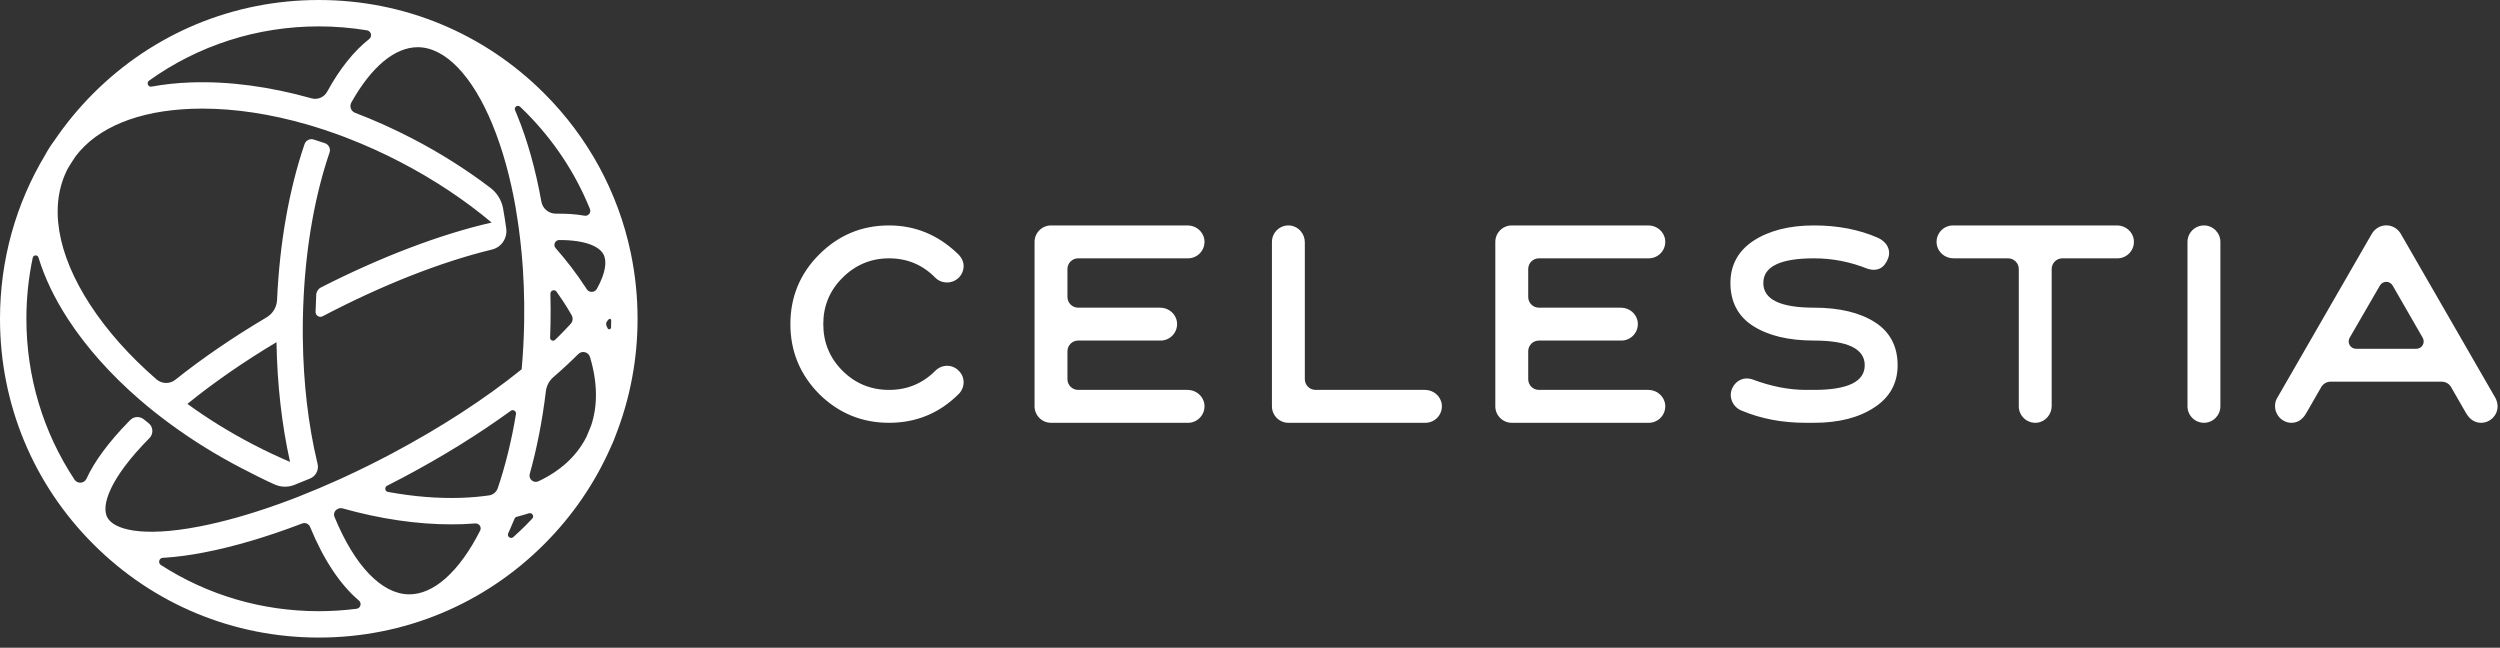 <svg xmlns="http://www.w3.org/2000/svg" xmlns:xlink="http://www.w3.org/1999/xlink" width="220px" height="57px" viewBox="0 0 220 57" version="1.1"><rect x="0" y="0" width="220" height="57" fill="#333333" stroke="none"/><script xmlns="" id="magic-eden-extension" data-extension-id="mkpegjkblkkefacfnmkajcjmabijhclg" data-prioritize-magic-eden="false"/><script xmlns=""/><script xmlns="" id="argent-x-extension" data-extension-id="dlcobpjiigpikoobohmabehhmhfoodbb"/>
    <title>Group 3</title>
    <g id="Symbols" stroke="none" stroke-width="1" fill="none" fill-rule="evenodd">
        <g id="Group-3" fill="#fff" transform="translate(0, 0)">
            <path d="M94.878,22.733 L104.549,22.733 C105.403,22.733 106.09,21.983 105.986,21.109 C105.897,20.376 105.249,19.838 104.511,19.838 L92.488,19.838 C91.692,19.838 91.041,20.49 91.041,21.286 L91.041,35.758 C91.041,36.555 91.692,37.206 92.488,37.206 L104.549,37.206 C105.403,37.206 106.09,36.456 105.986,35.582 C105.897,34.849 105.249,34.311 104.511,34.311 L94.878,34.311 C94.358,34.311 93.935,33.889 93.935,33.368 L93.935,30.912 C93.935,30.391 94.358,29.969 94.878,29.969 L102.137,29.969 C102.991,29.969 103.678,29.219 103.573,28.346 C103.485,27.612 102.837,27.075 102.099,27.075 L94.878,27.075 C94.358,27.075 93.935,26.653 93.935,26.132 L93.935,23.675 C93.935,23.155 94.358,22.733 94.878,22.733 M78.237,22.733 C79.854,22.733 81.204,23.312 82.314,24.445 C82.579,24.711 82.941,24.856 83.351,24.856 C84.147,24.856 84.799,24.204 84.799,23.408 C84.799,22.998 84.606,22.612 84.195,22.251 C82.483,20.634 80.481,19.838 78.237,19.838 C75.85,19.838 73.799,20.683 72.087,22.395 C70.398,24.084 69.554,26.134 69.554,28.522 C69.554,30.91 70.398,32.96 72.087,34.673 C73.799,36.361 75.85,37.206 78.237,37.206 C80.626,37.206 82.676,36.361 84.364,34.673 C84.943,34.094 84.943,33.177 84.364,32.623 C83.809,32.044 82.893,32.044 82.314,32.623 C81.181,33.756 79.83,34.311 78.237,34.311 C76.646,34.311 75.271,33.756 74.137,32.623 C73.003,31.489 72.449,30.114 72.449,28.522 C72.449,26.93 73.003,25.579 74.137,24.445 C75.271,23.312 76.646,22.733 78.237,22.733 M125.399,34.311 L115.769,34.311 C115.247,34.311 114.825,33.888 114.825,33.367 L114.825,21.324 C114.825,20.585 114.287,19.937 113.554,19.849 C112.68,19.744 111.93,20.432 111.93,21.286 L111.93,35.758 C111.93,36.555 112.581,37.206 113.377,37.206 L125.438,37.206 C126.292,37.206 126.98,36.456 126.875,35.582 C126.786,34.849 126.138,34.311 125.399,34.311 M186.299,19.838 L171.865,19.838 C171.01,19.838 170.323,20.588 170.428,21.462 C170.516,22.195 171.165,22.733 171.903,22.733 L176.711,22.733 C177.231,22.733 177.654,23.155 177.654,23.676 L177.654,35.758 C177.654,36.613 178.404,37.3 179.278,37.195 C180.011,37.107 180.548,36.458 180.548,35.72 L180.548,23.676 C180.548,23.155 180.97,22.733 181.491,22.733 L186.337,22.733 C187.191,22.733 187.879,21.983 187.774,21.109 C187.686,20.376 187.038,19.838 186.299,19.838 M193.947,19.838 C193.151,19.838 192.499,20.49 192.499,21.286 L192.499,35.758 C192.499,36.555 193.151,37.206 193.947,37.206 C194.743,37.206 195.394,36.555 195.394,35.758 L195.394,21.286 C195.394,20.49 194.743,19.838 193.947,19.838 M164.989,28.353 C163.662,27.509 161.877,27.075 159.634,27.075 C156.667,27.075 155.171,26.351 155.171,24.904 C155.171,23.456 156.667,22.733 159.634,22.733 C161.274,22.733 162.842,23.047 164.337,23.649 C165.206,23.915 165.809,23.601 166.146,22.757 C166.436,22.009 166.05,21.286 165.254,20.924 C163.59,20.2 161.732,19.838 159.634,19.838 C157.439,19.838 155.678,20.297 154.303,21.189 C152.952,22.082 152.277,23.336 152.277,24.904 C152.277,26.568 152.952,27.847 154.279,28.691 C155.606,29.535 157.391,29.969 159.634,29.969 C162.601,29.969 164.096,30.693 164.096,32.14 C164.096,33.587 162.601,34.311 159.634,34.311 L158.91,34.311 C157.415,34.311 155.847,33.998 154.23,33.394 C153.483,33.129 152.711,33.467 152.397,34.263 C152.108,35.011 152.542,35.879 153.29,36.144 C154.954,36.844 156.812,37.206 158.91,37.206 L159.634,37.206 C161.829,37.206 163.59,36.747 164.94,35.855 C166.315,34.962 166.991,33.708 166.991,32.14 C166.991,30.476 166.315,29.197 164.989,28.353 M135.423,22.733 L145.096,22.733 C145.95,22.733 146.638,21.983 146.533,21.109 C146.445,20.376 145.796,19.838 145.058,19.838 L133.035,19.838 C132.239,19.838 131.588,20.49 131.588,21.286 L131.588,35.758 C131.588,36.555 132.239,37.206 133.035,37.206 L145.096,37.206 C145.95,37.206 146.638,36.456 146.533,35.582 C146.444,34.849 145.796,34.311 145.058,34.311 L135.423,34.311 C134.904,34.311 134.483,33.89 134.483,33.371 L134.483,30.91 C134.483,30.39 134.904,29.969 135.423,29.969 L142.684,29.969 C143.538,29.969 144.225,29.219 144.12,28.346 C144.032,27.612 143.384,27.075 142.646,27.075 L135.423,27.075 C134.904,27.075 134.483,26.654 134.483,26.134 L134.483,23.673 C134.483,23.154 134.904,22.733 135.423,22.733 M53.772,28.818 C53.767,28.992 53.53,29.037 53.462,28.877 C53.432,28.808 53.402,28.739 53.372,28.669 C53.316,28.542 53.332,28.395 53.415,28.284 C53.432,28.261 53.467,28.215 53.509,28.161 C53.622,28.013 53.784,28.035 53.784,28.199 C53.784,28.413 53.779,28.598 53.772,28.818 M52.527,25.417 C52.335,25.762 51.843,25.778 51.63,25.445 C51.597,25.394 51.564,25.342 51.53,25.29 C50.763,24.112 49.88,22.955 48.893,21.831 C48.651,21.555 48.849,21.122 49.216,21.122 L49.225,21.122 C51.53,21.122 52.739,21.691 53.108,22.386 C53.416,22.968 53.321,23.985 52.527,25.417 M52.012,37.472 C51.888,37.787 51.759,38.099 51.623,38.409 C51.601,38.451 51.581,38.494 51.559,38.537 C50.711,40.17 49.287,41.456 47.385,42.351 C46.958,42.551 46.491,42.161 46.618,41.707 C47.25,39.446 47.728,36.994 48.038,34.423 C48.095,33.944 48.332,33.504 48.697,33.188 C49.48,32.511 50.21,31.835 50.882,31.164 L50.89,31.156 C51.22,30.826 51.785,30.968 51.919,31.416 C52.583,33.623 52.62,35.679 52.012,37.472 M46.84,45.635 C46.647,45.842 46.449,46.046 46.248,46.248 C45.897,46.598 45.538,46.937 45.171,47.264 C44.94,47.47 44.59,47.212 44.721,46.931 C44.758,46.851 44.795,46.77 44.832,46.689 C44.986,46.349 45.135,46 45.28,45.645 C45.314,45.561 45.386,45.499 45.474,45.476 C45.839,45.384 46.195,45.281 46.541,45.17 C46.822,45.079 47.042,45.42 46.84,45.635 M43.042,43.594 C42.274,43.705 41.467,43.777 40.622,43.807 C38.56,43.879 36.38,43.701 34.141,43.289 C33.868,43.239 33.816,42.87 34.063,42.745 C34.552,42.497 35.041,42.245 35.529,41.986 C38.955,40.17 42.152,38.185 44.95,36.149 C45.16,35.997 45.449,36.177 45.407,36.433 C45.019,38.765 44.481,40.961 43.806,42.954 C43.691,43.294 43.397,43.543 43.042,43.594 M42.25,46.702 C40.413,50.314 38.151,52.343 35.958,52.302 C33.575,52.26 31.198,49.778 29.438,45.493 L29.436,45.488 C29.324,45.216 29.453,44.905 29.722,44.788 C29.741,44.779 29.76,44.771 29.778,44.763 C29.894,44.713 30.023,44.704 30.145,44.738 C33.437,45.662 36.681,46.144 39.72,46.144 C40.05,46.144 40.378,46.138 40.704,46.127 C41.084,46.113 41.459,46.092 41.827,46.063 C42.168,46.036 42.406,46.396 42.25,46.702 M31.372,53.572 C30.28,53.712 29.172,53.784 28.053,53.784 C23.051,53.784 18.268,52.367 14.16,49.722 C13.878,49.54 13.998,49.101 14.334,49.086 C14.403,49.083 14.469,49.079 14.526,49.076 C15.57,49.008 16.714,48.855 17.954,48.616 C20.592,48.109 23.524,47.238 26.594,46.066 C26.869,45.961 27.177,46.098 27.289,46.37 C27.289,46.372 27.29,46.373 27.291,46.375 C28.48,49.272 29.945,51.461 31.589,52.853 C31.861,53.083 31.726,53.527 31.372,53.572 M16.492,35.543 C18.76,33.697 21.416,31.855 24.331,30.11 C24.393,33.838 24.802,37.416 25.525,40.649 C24.444,40.188 23.367,39.68 22.299,39.125 C20.23,38.05 18.283,36.846 16.492,35.543 M9.441,45.53 C8.9,44.51 9.599,42.146 13.151,38.553 L13.153,38.551 C13.523,38.177 13.488,37.562 13.074,37.236 C12.932,37.124 12.79,37.011 12.65,36.898 C12.296,36.612 11.784,36.638 11.463,36.96 C11.393,37.03 11.34,37.083 11.325,37.099 C9.55,38.921 8.307,40.608 7.611,42.125 C7.414,42.555 6.818,42.602 6.557,42.207 C3.802,38.042 2.322,33.161 2.322,28.053 C2.322,26.226 2.511,24.429 2.88,22.683 C2.936,22.419 3.309,22.402 3.387,22.661 C3.921,24.423 4.79,26.246 5.99,28.09 C7.607,30.572 9.738,32.958 12.264,35.146 C13.126,35.893 14.036,36.616 14.986,37.313 C16.911,38.726 19.003,40.029 21.228,41.185 C22.215,41.698 23.175,42.187 24.159,42.63 C24.707,42.877 25.331,42.896 25.89,42.676 C26.354,42.495 26.821,42.306 27.291,42.109 C27.802,41.896 28.079,41.339 27.944,40.802 C27.927,40.735 27.914,40.681 27.906,40.649 C27.131,37.388 26.7,33.718 26.65,29.873 L26.648,29.874 C26.648,29.828 26.648,29.781 26.648,29.735 C26.645,29.525 26.646,29.313 26.643,29.104 C26.641,29.037 26.643,28.924 26.644,28.857 C26.645,28.83 26.644,28.803 26.644,28.777 C26.644,28.777 26.645,28.777 26.645,28.777 C26.646,28.536 26.648,28.295 26.653,28.054 C26.664,27.395 26.688,26.74 26.722,26.09 C26.722,26.091 26.721,26.091 26.721,26.091 C26.96,21.452 27.746,17.092 28.998,13.425 C29.114,13.086 28.933,12.718 28.594,12.602 C28.263,12.489 27.932,12.381 27.602,12.277 C27.269,12.173 26.912,12.353 26.799,12.684 C25.443,16.667 24.605,21.391 24.382,26.391 C24.354,27.025 24.009,27.602 23.462,27.926 C20.501,29.681 17.782,31.541 15.432,33.417 C14.943,33.808 14.244,33.793 13.77,33.382 C11.416,31.341 9.434,29.123 7.936,26.823 C4.992,22.302 4.292,18.043 5.966,14.833 C5.971,14.826 5.975,14.818 5.979,14.81 C6.193,14.456 6.415,14.107 6.646,13.762 C8.57,11.216 12.15,9.74 16.899,9.573 C17.199,9.563 17.502,9.557 17.807,9.557 C20.72,9.557 23.846,10.038 27.025,10.955 L27.026,10.955 C27.095,10.975 27.165,10.996 27.235,11.016 C27.288,11.032 27.342,11.047 27.396,11.063 C27.396,11.063 27.396,11.063 27.396,11.064 C28.13,11.283 28.867,11.526 29.605,11.791 C29.605,11.791 29.605,11.791 29.605,11.791 C29.622,11.797 29.639,11.804 29.657,11.81 C29.849,11.879 30.041,11.95 30.233,12.023 C30.293,12.046 30.353,12.068 30.413,12.092 C30.471,12.114 30.529,12.135 30.587,12.158 L30.586,12.159 C32.139,12.76 33.69,13.459 35.222,14.255 C38.187,15.795 40.901,17.601 43.263,19.583 C38.756,20.615 33.516,22.607 28.248,25.293 C28.005,25.417 27.845,25.662 27.829,25.934 C27.811,26.26 27.787,26.917 27.769,27.439 C27.759,27.766 28.105,27.983 28.395,27.831 L28.398,27.829 C33.614,25.09 38.82,23.043 43.29,21.961 C44.126,21.759 44.667,20.957 44.549,20.105 C44.467,19.51 44.374,18.925 44.272,18.349 C44.143,17.627 43.748,16.981 43.164,16.536 C41.07,14.941 38.763,13.478 36.292,12.194 C34.628,11.329 32.939,10.572 31.246,9.925 C30.884,9.787 30.729,9.359 30.918,9.021 C32.662,5.901 34.736,4.154 36.756,4.154 C36.777,4.154 36.798,4.154 36.819,4.155 C39.203,4.197 41.579,6.679 43.339,10.964 C44.23,13.133 44.92,15.634 45.392,18.352 C45.39,18.35 45.387,18.348 45.385,18.346 C45.586,19.506 45.748,20.704 45.869,21.934 C45.858,21.941 45.847,21.947 45.837,21.953 C45.851,21.968 45.866,21.982 45.88,21.997 C46.08,24.06 46.164,26.21 46.125,28.402 C46.1,29.79 46.026,31.157 45.907,32.496 C42.718,35.073 38.775,37.637 34.442,39.934 C33.017,40.689 31.593,41.392 30.183,42.038 C30.161,42.049 30.14,42.058 30.118,42.068 C30.01,42.118 29.902,42.168 29.794,42.216 C29.793,42.216 29.793,42.216 29.792,42.216 C28.623,42.744 27.466,43.233 26.328,43.68 C26.328,43.68 26.328,43.68 26.329,43.681 C26.264,43.706 26.2,43.73 26.136,43.755 C26.056,43.786 25.976,43.817 25.897,43.848 C25.706,43.921 25.515,43.993 25.326,44.064 C25.274,44.084 25.221,44.104 25.169,44.123 C24.938,44.209 24.709,44.292 24.481,44.373 C24.453,44.383 24.424,44.394 24.396,44.404 C24.395,44.404 24.395,44.404 24.395,44.404 C21.956,45.273 19.632,45.929 17.515,46.336 C12.399,47.321 9.99,46.566 9.441,45.53 M13.116,7.096 C17.446,3.995 22.621,2.322 28.053,2.322 C29.487,2.322 30.902,2.439 32.289,2.668 C32.66,2.729 32.785,3.203 32.489,3.435 C31.145,4.489 29.896,6.048 28.791,8.07 C28.521,8.563 27.949,8.804 27.408,8.652 C23.747,7.621 20.145,7.136 16.817,7.253 C15.59,7.296 14.427,7.42 13.335,7.622 C13.028,7.678 12.862,7.277 13.116,7.096 M48.436,25.849 C48.429,25.554 48.807,25.428 48.978,25.668 C49.188,25.963 49.391,26.259 49.585,26.557 C49.843,26.954 50.083,27.347 50.306,27.739 C50.445,27.983 50.412,28.289 50.222,28.496 C49.922,28.826 49.596,29.167 49.242,29.521 C49.113,29.65 48.981,29.779 48.847,29.908 C48.68,30.069 48.401,29.947 48.41,29.715 C48.426,29.293 48.439,28.869 48.446,28.444 C48.462,27.572 48.458,26.706 48.436,25.849 M45.768,9.391 C45.93,9.544 46.089,9.7 46.248,9.858 C48.727,12.338 50.637,15.235 51.914,18.39 C52.043,18.709 51.773,19.042 51.435,18.981 C50.696,18.848 49.865,18.789 48.944,18.804 C48.306,18.815 47.751,18.368 47.639,17.74 C47.139,14.934 46.416,12.343 45.487,10.081 C45.434,9.952 45.38,9.825 45.326,9.699 C45.208,9.424 45.551,9.184 45.768,9.391 M55.5,22.218 C54.391,16.951 51.785,12.112 47.889,8.216 C42.591,2.918 35.546,0 28.053,0 C20.56,0 13.515,2.918 8.216,8.216 C6.928,9.505 5.782,10.897 4.782,12.374 C4.485,12.769 4.219,13.187 3.982,13.624 C1.386,17.938 0,22.889 0,28.053 C0,35.546 2.918,42.591 8.216,47.889 C13.515,53.188 20.56,56.106 28.053,56.106 C35.546,56.106 42.591,53.188 47.889,47.889 C50.39,45.389 52.359,42.499 53.743,39.357 C53.912,39.009 54.06,38.652 54.187,38.289 C55.446,35.07 56.106,31.612 56.106,28.053 C56.106,26.093 55.904,24.166 55.515,22.291 C55.51,22.267 55.505,22.242 55.5,22.218 M212.637,30.693 L207.331,30.693 C206.832,30.693 206.52,30.153 206.77,29.721 L209.432,25.126 C209.682,24.695 210.305,24.696 210.554,25.128 L213.198,29.722 C213.447,30.154 213.135,30.693 212.637,30.693 M219.619,35.059 L211.248,20.538 C210.646,19.597 209.343,19.597 208.74,20.538 L200.37,35.059 C200.269,35.241 200.219,35.423 200.205,35.633 C200.152,36.453 200.789,37.186 201.611,37.205 C202.184,37.219 202.63,36.93 202.975,36.313 L204.269,34.063 C204.439,33.769 204.752,33.587 205.092,33.587 L214.873,33.587 C215.212,33.587 215.526,33.769 215.695,34.063 L216.989,36.313 C217.316,36.897 217.757,37.187 218.288,37.205 C219.101,37.232 219.788,36.571 219.788,35.758 C219.788,35.541 219.739,35.324 219.619,35.059" id="Fill-1"/>
        </g>
    </g>
</svg>
